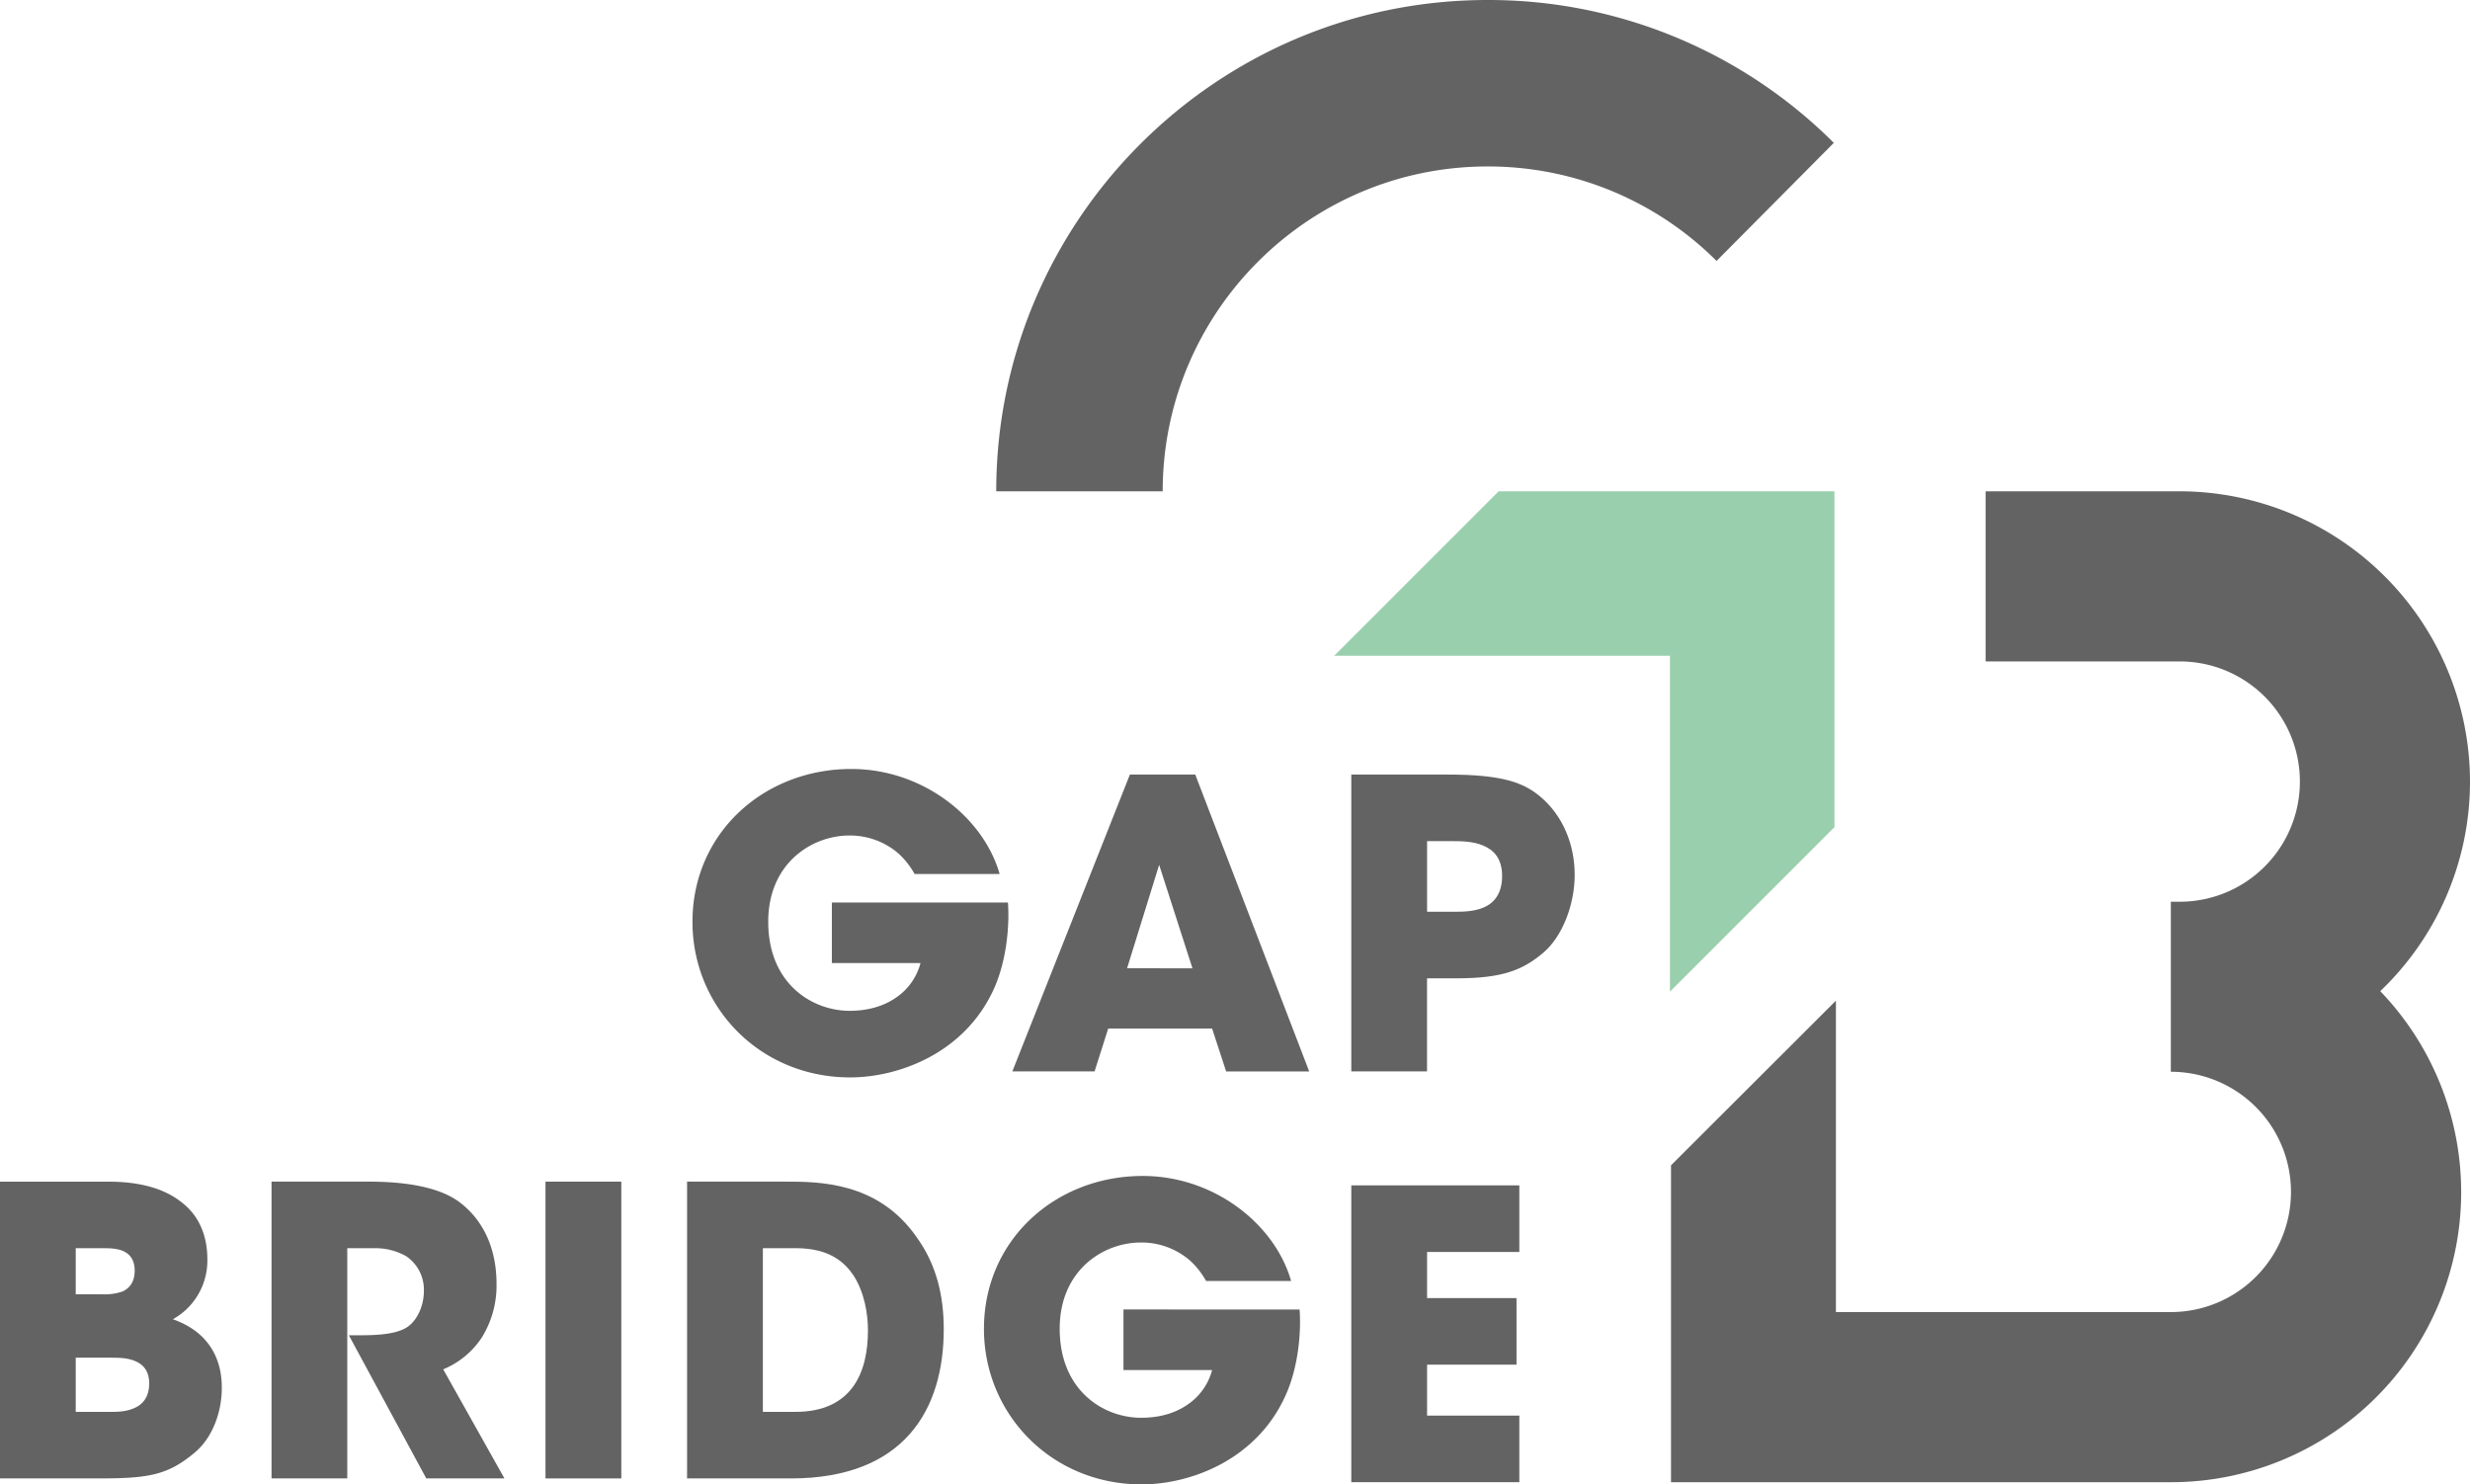 <svg xmlns="http://www.w3.org/2000/svg" viewBox="0 0 1011.05 607.62"><defs><style>.cls-1{fill:#646363;}.cls-2{fill:#9acfae;}</style></defs><title>svg-logga</title><g id="Lager_2" data-name="Lager 2"><g id="Lager_1-2" data-name="Lager 1"><path class="cls-1" d="M412.58,369.42H340.51v24.79h36.28a24.58,24.58,0,0,1-10,14.12c-4.93,3.45-11.33,5.42-19,5.42-15.27,0-33.33-11-33.33-36.45,0-24,17.9-35.3,33.17-35.3a30.29,30.29,0,0,1,20.36,7.55,34,34,0,0,1,6.4,8.21h34.8c-6.73-23.47-31.68-43-60.74-43-35.79,0-65,26.27-65,62.55,0,35,27.74,63.7,64.52,63.7,20,0,47.28-10,59.1-36.77C412.25,392.41,413.24,378.12,412.58,369.42Z"/><path class="cls-1" d="M462.5,317.05,414.39,438.54h33.66L453.63,421h42.52l5.75,17.57h34L489.26,317.05Zm-1.15,79.29L474.48,354l13.63,42.35Z"/><path class="cls-1" d="M630.29,325.91c-6.57-5.41-14.94-8.86-37.44-8.86H553.13V438.54h31V400.45H596.3c18.88,0,27.09-3.45,35.46-10.51,7.72-6.56,12.81-19.53,12.81-31.85S639.81,333.79,630.29,325.91Zm-22.82,45.48c-4.11,1.81-9,1.81-12,1.81H584.15V344.3h10.18c3.45,0,8.54,0,12.81,1.81s7.72,5.25,7.72,12.47S611.57,369.58,607.47,371.39Z"/><path class="cls-1" d="M70.76,540a27.43,27.43,0,0,0,14.12-24.46c0-10.34-3.78-18.39-10.84-23.64-6.89-5.42-16.91-8.21-29.38-8.21H0V605.16H39.89c20.53,0,28.57-1.15,39.73-10.51,7.39-6.07,11.17-16.74,11.17-26.43C90.79,563.13,90.3,546.88,70.76,540ZM31,510.92H42c2.46,0,5.74,0,8.37,1.15s4.76,3.45,4.76,8c0,4.76-2.13,7.22-4.92,8.54A22.13,22.13,0,0,1,42,529.8H31Zm23.8,65.51c-3.28,1.48-7.22,1.48-9.19,1.48H31V555.74H45.64c2.46,0,6.4,0,9.52,1.32,3.29,1.31,5.91,3.94,5.91,9.19C61.07,572,58.28,575,54.83,576.43Z"/><path class="cls-1" d="M197.18,547.54a40.28,40.28,0,0,0,6.07-22c0-13.3-4.6-25.29-14.77-33.17-6.74-5.25-18.56-8.7-37.6-8.7H111.15V605.16h31V510.92h11.49a25.39,25.39,0,0,1,12.64,3.29,16.52,16.52,0,0,1,7.23,14.12c0,6.73-3.12,12.47-6.9,14.94-4.1,2.62-10.84,3.28-18.72,3.28h-5.09l31.69,58.61h32L181.42,560.5A34.72,34.72,0,0,0,197.18,547.54Z"/><rect class="cls-1" x="223.29" y="483.67" width="31.03" height="121.49"/><path class="cls-1" d="M321.47,483.67H281.24V605.16h42.52c46.14,0,62.55-27.91,62.55-61.07,0-13.3-2.79-26.27-11.16-37.76C359.39,483.67,335.09,483.67,321.47,483.67Zm4.1,94.24h-13.3v-67h13.46c13.79,0,20,5.75,23.65,11.17,4.43,6.89,5.9,15.59,5.9,22.49C355.28,561.82,348.72,577.91,325.57,577.91Z"/><path class="cls-1" d="M459.87,536v24.79h36.28a24.58,24.58,0,0,1-10,14.12c-4.93,3.45-11.33,5.42-19.05,5.42-15.27,0-33.33-11-33.33-36.45,0-24,17.9-35.29,33.17-35.29a30.29,30.29,0,0,1,20.36,7.55,33.63,33.63,0,0,1,6.4,8.21h34.8c-6.73-23.48-31.68-43-60.74-43-35.79,0-65,26.27-65,62.55,0,35,27.74,63.7,64.52,63.7,20,0,47.28-10,59.1-36.77,5.25-11.82,6.24-26.11,5.58-34.81Z"/><polygon class="cls-1" points="553.13 606.69 621.91 606.69 621.91 579.44 584.15 579.44 584.15 558.59 620.76 558.59 620.76 531.34 584.15 531.34 584.15 512.46 621.91 512.46 621.91 485.2 553.13 485.2 553.13 606.69"/><path class="cls-1" d="M608.9,68.14a132.14,132.14,0,0,1,93.74,38.67l48-48.33A199.86,199.86,0,0,0,608.9,0C498,0,407.79,90.21,407.79,201.1h68.14C475.93,127.79,535.58,68.14,608.9,68.14Z"/><path class="cls-1" d="M1011.05,319.91A119,119,0,0,0,892.24,201.1H812.77v69.64h79.47a49.18,49.18,0,1,1,0,98.36H890c-.47,0-.94,0-1.41,0v0h0l0,0V438.7a49.18,49.18,0,0,1,0,98.36H751.5V409.6L684,477v129.7H888.59a118.73,118.73,0,0,0,85.72-201A118.48,118.48,0,0,0,1011.05,319.91Z"/><polygon class="cls-2" points="613.44 201.1 546.1 268.44 683.56 268.44 683.56 405.9 750.9 338.56 750.9 201.1 613.44 201.1"/></g></g></svg>